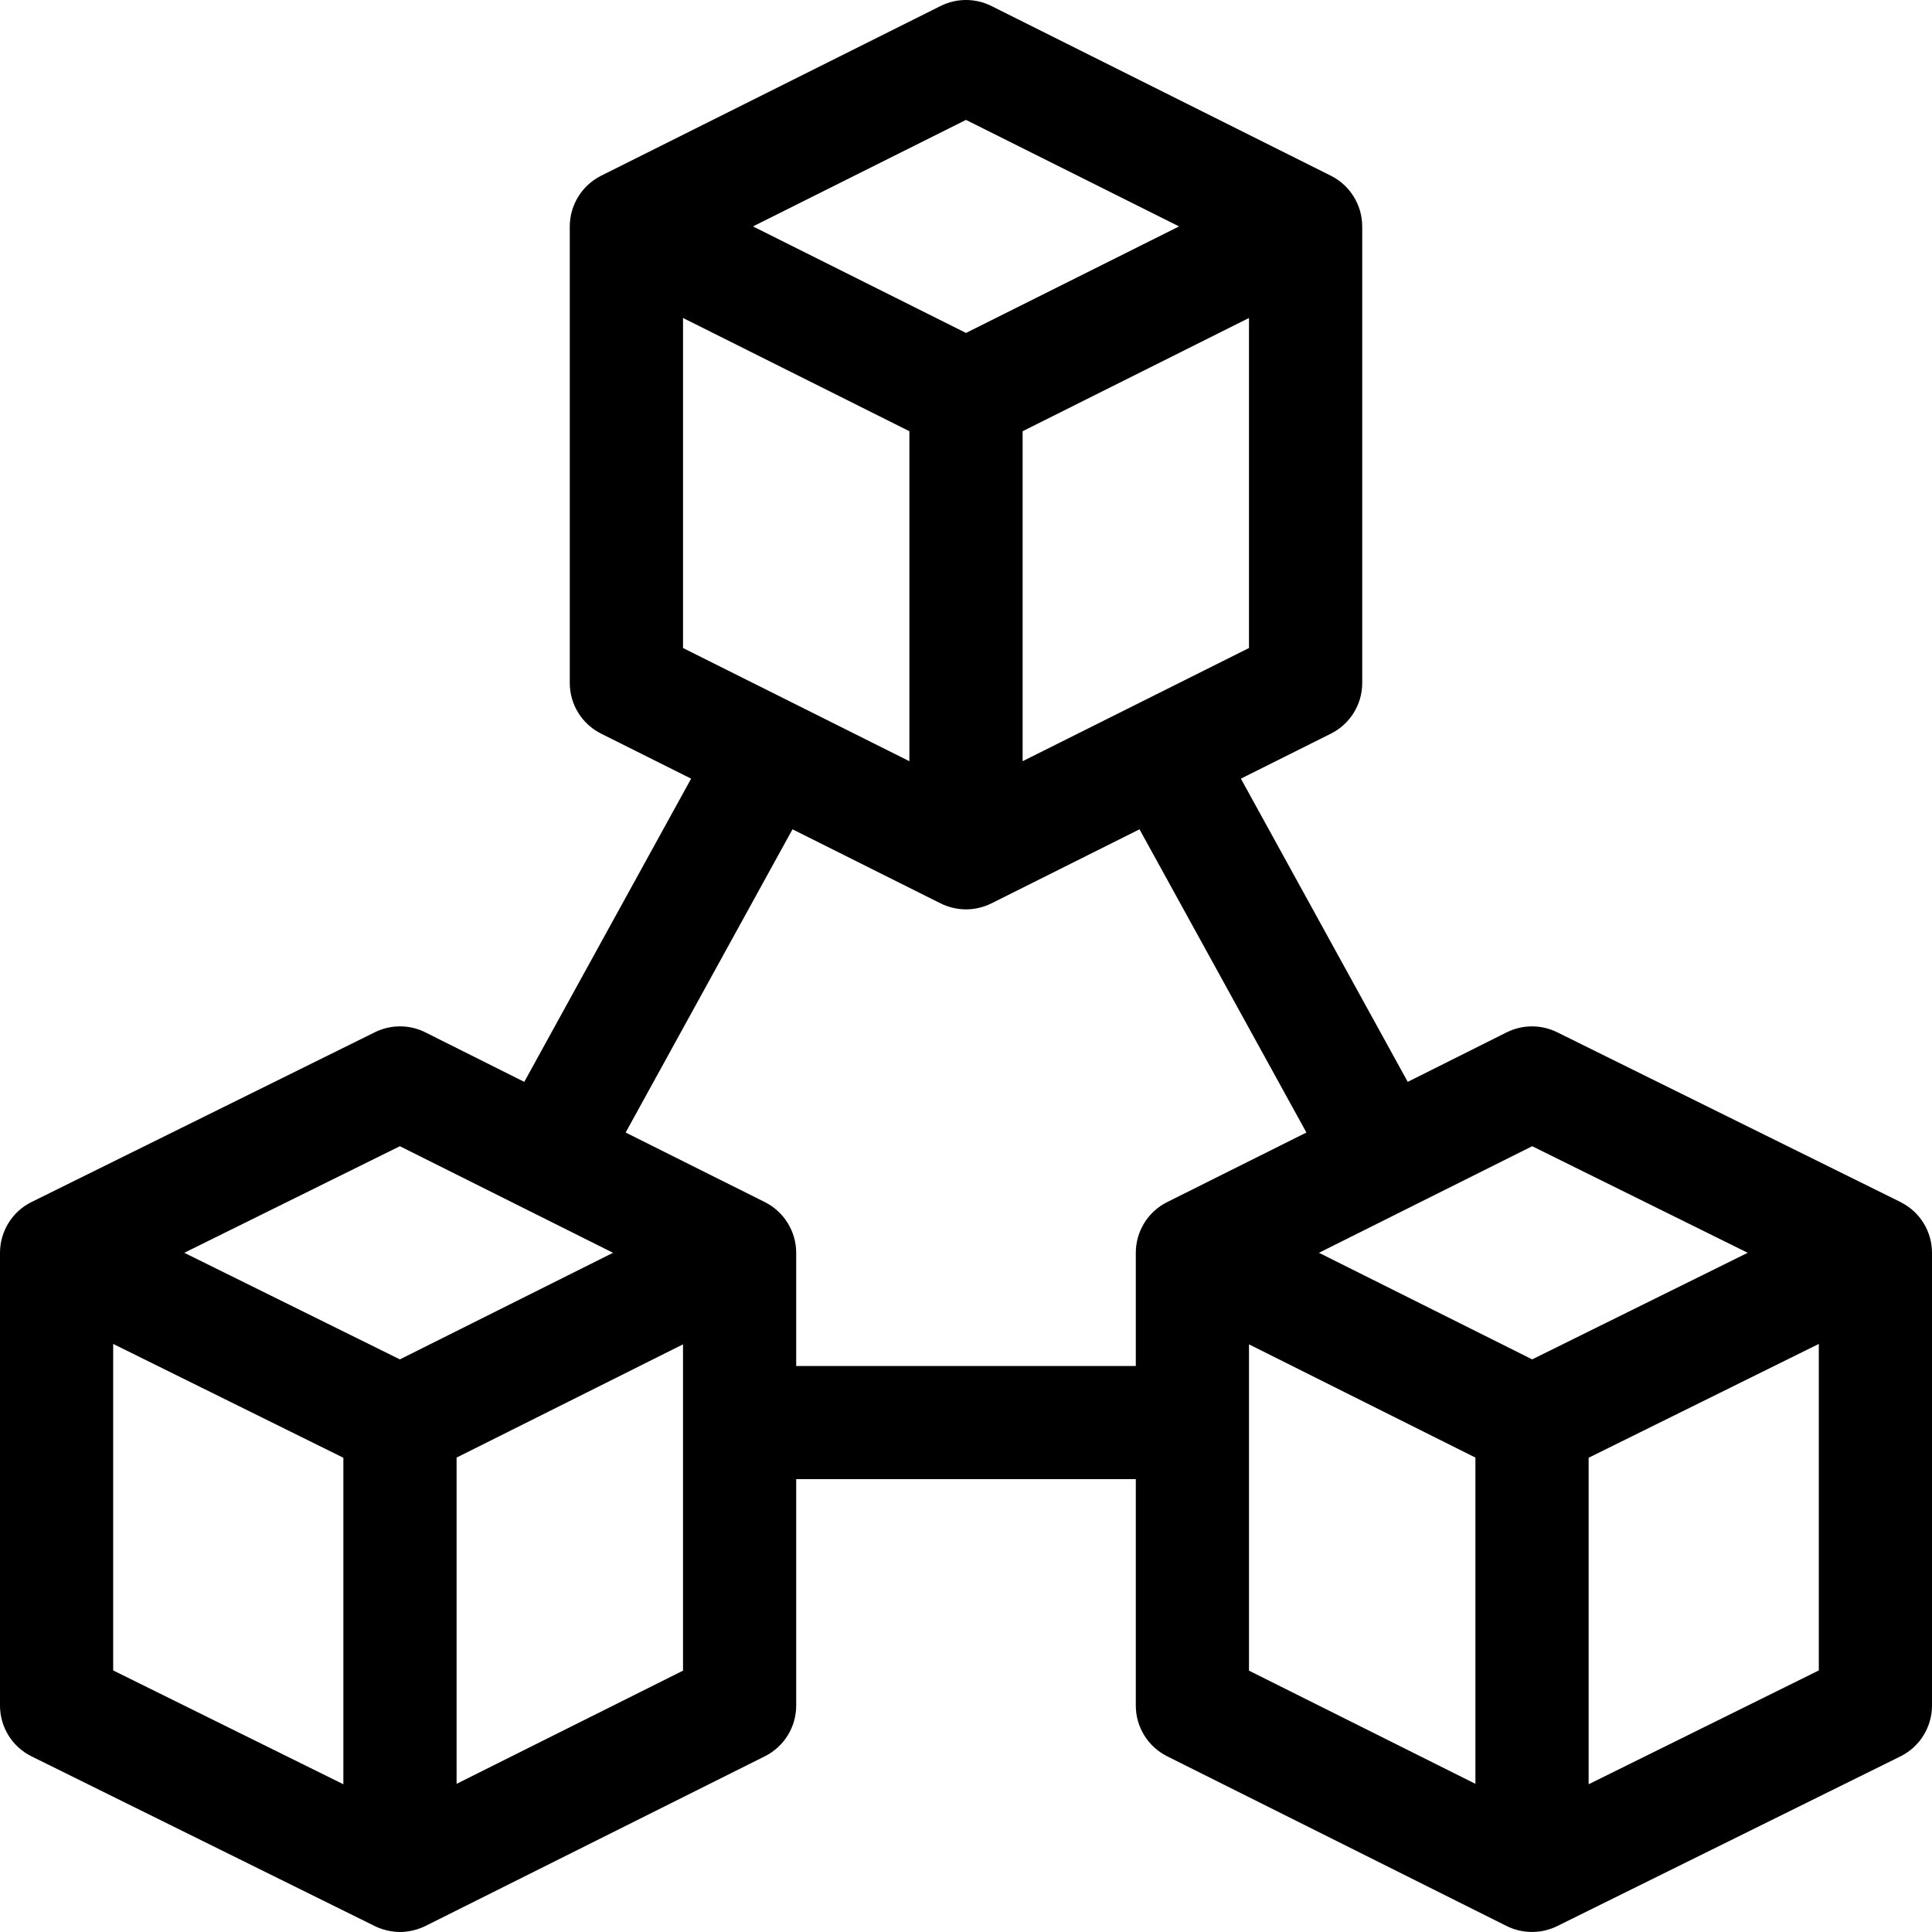 <svg width="36" height="36" viewBox="0 0 36 36" fill="none" xmlns="http://www.w3.org/2000/svg">
<g clip-path="url(#clip0_168_200)">
<path d="M0.587 32.727L6.986 35.891C7.121 35.957 7.289 35.999 7.451 36H7.453H7.456C7.62 35.999 7.79 35.956 7.925 35.889L14.253 32.725C14.61 32.546 14.836 32.181 14.836 31.781V27.562H21.164V31.781C21.164 32.181 21.39 32.546 21.747 32.725L28.075 35.889C28.378 36.04 28.731 36.031 29.014 35.891L35.413 32.727C35.772 32.549 36 32.182 36 31.781V23.344C36 22.958 35.786 22.588 35.422 22.404C35.419 22.402 35.416 22.4 35.413 22.398L29.014 19.234C28.718 19.088 28.371 19.089 28.075 19.236L26.231 20.159L23.122 14.509L24.8 13.67C25.157 13.491 25.383 13.126 25.383 12.727V4.219C25.383 3.821 25.156 3.454 24.8 3.275L18.472 0.111C18.175 -0.037 17.825 -0.037 17.528 0.111L11.2 3.275C10.845 3.453 10.617 3.821 10.617 4.219V12.727C10.617 13.126 10.843 13.491 11.2 13.67L12.878 14.509L9.769 20.159L7.925 19.236C7.629 19.088 7.282 19.088 6.986 19.234L0.587 22.398C0.223 22.578 0 22.95 0 23.344V31.781C0 32.182 0.227 32.549 0.587 32.727ZM2.109 25.042L6.398 27.163V33.247L2.109 31.126V25.042ZM12.727 31.13L8.508 33.239V27.16L12.727 25.05V31.13ZM23.273 25.05L27.492 27.16V33.239L23.273 31.13V25.05ZM33.891 31.126L29.602 33.247V27.163L33.891 25.042V31.126ZM28.55 21.358L32.566 23.344L28.55 25.33L24.577 23.344L28.55 21.358ZM23.273 12.075L19.055 14.184V8.035L23.273 5.925V12.075ZM18 2.234L21.97 4.219L18 6.204L14.03 4.219L18 2.234ZM12.727 5.925L16.945 8.035V14.184L12.727 12.075V5.925ZM14.767 15.453L17.528 16.834C17.663 16.901 17.833 16.945 17.997 16.945H18H18.003C18.169 16.945 18.337 16.901 18.472 16.834L21.233 15.453L24.343 21.103L21.747 22.4C21.381 22.583 21.164 22.955 21.164 23.344V25.453H14.836V23.344C14.836 22.936 14.599 22.573 14.253 22.4L11.658 21.103L14.767 15.453ZM7.451 21.358L11.423 23.344L7.451 25.33L3.434 23.344L7.451 21.358Z" fill="black"/>
</g>
<defs>
<clipPath id="clip0_168_200">
<rect width="36" height="36" fill="white"/>
</clipPath>
</defs>
</svg>
